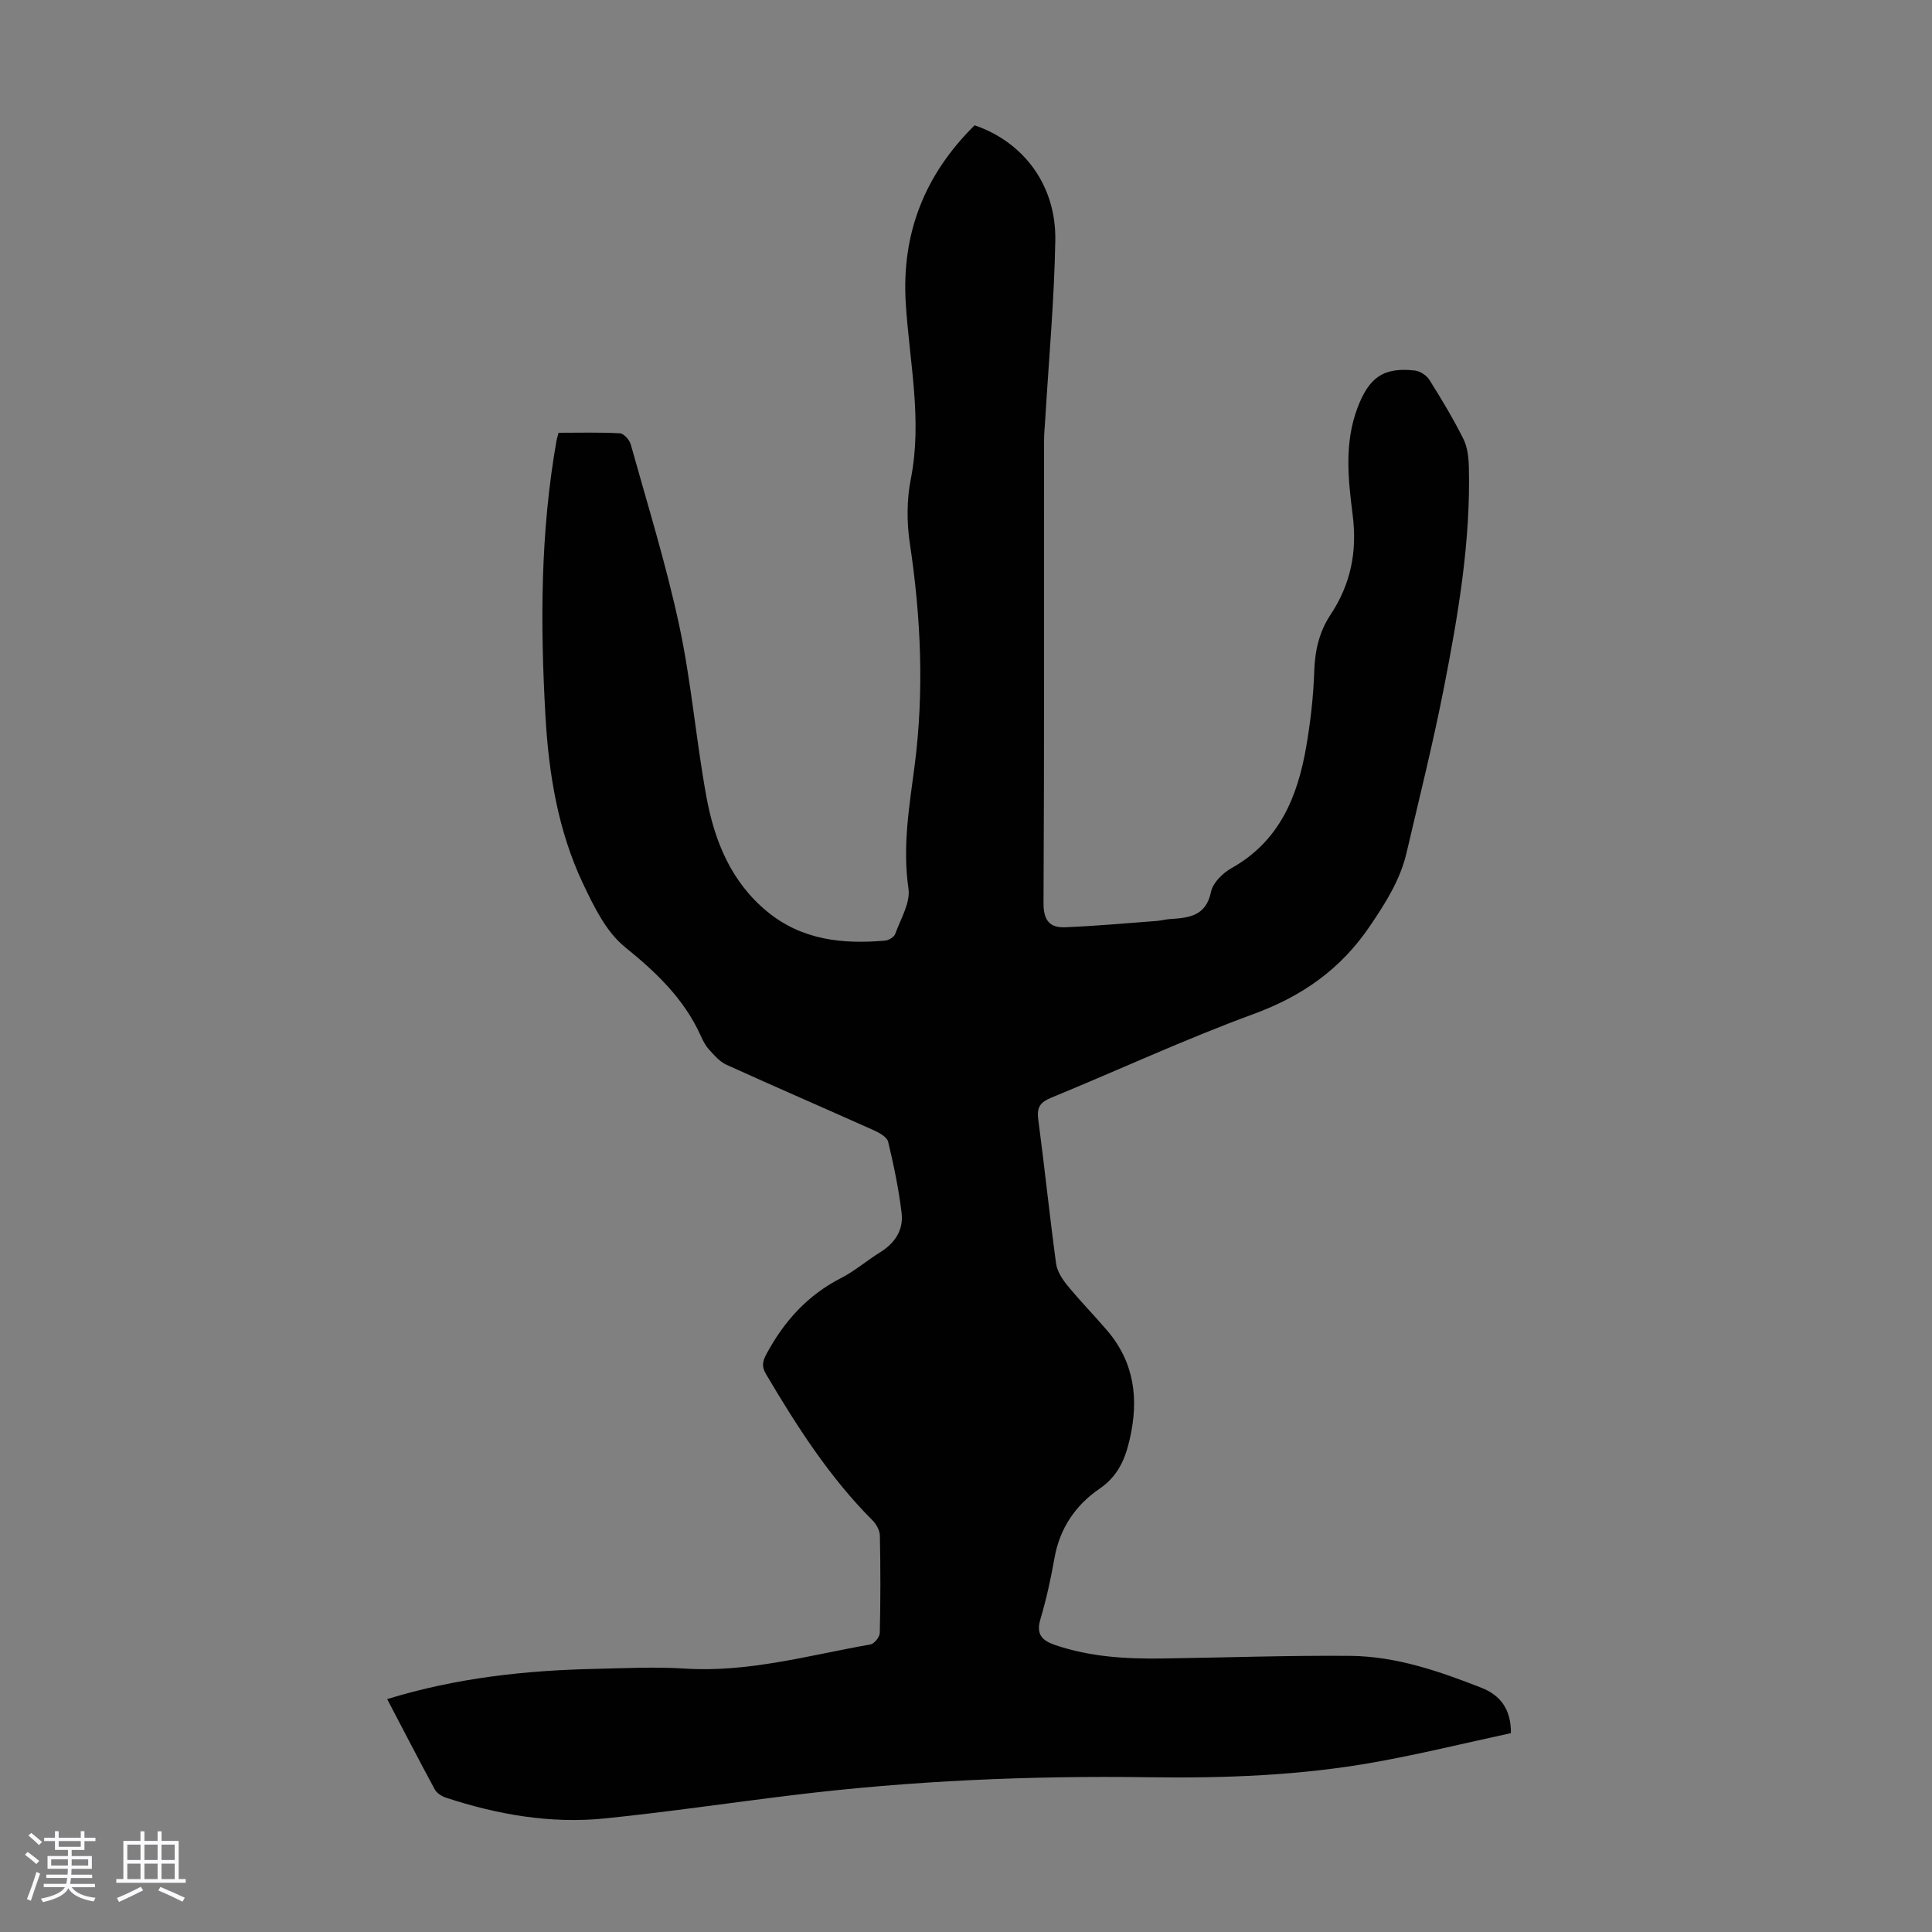 <svg enable-background="new 0 0 400 400" viewBox="0 0 400 400" xmlns="http://www.w3.org/2000/svg"><rect x="0" y="0" width="400" height="400" fill="#808080" stroke="none"/><path d="m5.17 384 .55-.58c.85.61 1.65 1.24 2.4 1.87l-.59.64c-.83-.73-1.62-1.38-2.36-1.93m1.22 9.53-.82-.34c.71-1.76 1.37-3.64 1.98-5.63.24.13.5.25.76.36-.6 1.67-1.24 3.54-1.92 5.61m-.5-13.5.57-.54c.56.44 1.31 1.06 2.26 1.87l-.64.64c-.68-.66-1.41-1.32-2.19-1.97m3.25.46h2.24v-1.36h.77v1.36h4.57v-1.36h.76v1.36h2.28v.69h-2.28v1.84h-2.64v1.26h4.18v2.64h-4.21c0 .45-.02.86-.05 1.21h4.32v.69h-4.38c-.04.34-.1.75-.19 1.22h5.15v.69h-4.82c.87 1.19 2.51 1.92 4.93 2.19-.17.31-.3.57-.37.76-2.77-.49-4.52-1.41-5.26-2.76-.56 1.26-2.3 2.23-5.24 2.9-.12-.24-.26-.48-.43-.72 2.73-.55 4.38-1.34 4.96-2.38h-4.38v-.69h4.65c.1-.38.17-.79.21-1.22h-4.32v-.69h4.4c.03-.34.05-.75.05-1.21h-4.2v-2.64h4.23v-1.26h-2.69v-1.84h-2.24zm1.46 4.46v1.29h3.45c.01-.4.02-.57.01-.53v-.32-.45h-3.46zm1.55-2.59h4.57v-1.19h-4.57zm6.11 2.59h-3.42v.77c-.01.19-.01.37-.02.53h3.44z" fill="#fafafc"/><path d="m32.63 379.16h.82v1.98h3.54v7.89h1.46v.78h-14.37v-.78h1.46v-7.89h3.54v-1.98h.82v1.98h2.73zm-3.49 11.48.5.73c-1.61.82-3.28 1.63-5 2.41-.13-.27-.28-.55-.44-.82 1.75-.72 3.4-1.49 4.94-2.32m-2.78-5.55h2.73v-3.18h-2.73zm0 3.95h2.73v-3.2h-2.73zm3.54-3.95h2.73v-3.18h-2.73zm0 3.95h2.73v-3.2h-2.73zm7.89 4.68c-1.84-.92-3.51-1.7-5.02-2.32l.45-.73c1.89.8 3.57 1.55 5.04 2.23zm-1.62-11.81h-2.73v3.18h2.73zm-2.73 7.13h2.73v-3.2h-2.73z" fill="#fafafc"/><path d="m80.16 351.78c14.35-4.41 28.65-5.94 43.12-6.26 6.15-.14 12.33-.45 18.46-.06 13.18.85 25.72-2.75 38.46-4.99.8-.14 1.93-1.54 1.95-2.37.16-6.71.16-13.43.02-20.14-.02-1.07-.7-2.36-1.49-3.15-8.95-8.95-15.68-19.49-22.08-30.3-.95-1.61-.74-2.63.1-4.2 3.64-6.77 8.51-12.16 15.44-15.71 2.87-1.47 5.36-3.64 8.12-5.35 3.05-1.89 4.82-4.63 4.41-8.09-.59-4.96-1.62-9.88-2.78-14.74-.23-.98-1.77-1.87-2.89-2.37-10.2-4.57-20.46-9-30.63-13.62-1.4-.64-2.53-1.99-3.61-3.18-.74-.81-1.25-1.86-1.71-2.87-3.47-7.64-9.2-13.08-15.68-18.32-3.91-3.17-6.45-8.44-8.7-13.19-5.12-10.86-7.05-22.59-7.73-34.48-1.1-19.14-1.07-38.25 2.29-57.22.08-.42.22-.83.41-1.57 4.25 0 8.48-.12 12.7.11.81.04 1.99 1.36 2.25 2.3 3.48 12.47 7.33 24.86 10.04 37.5 2.5 11.67 3.47 23.67 5.62 35.43 1.67 9.15 5.09 17.63 12.61 23.81 7.17 5.89 15.6 6.77 24.4 5.99.75-.07 1.85-.73 2.08-1.37 1.12-3.1 3.18-6.45 2.75-9.4-1.27-8.62.16-16.94 1.26-25.35 2.01-15.43 1.33-30.78-.98-46.14-.65-4.33-.65-9 .2-13.28 2.43-12.26-.29-24.29-1.04-36.38-.91-14.62 3.98-26.72 14.25-36.88 10.14 3.46 16.9 12.41 16.71 23.81-.21 12.29-1.34 24.57-2.07 36.85-.09 1.56-.26 3.12-.26 4.68-.02 31.9.06 63.8-.11 95.7-.02 3.58 1.3 5.12 4.44 5 6.35-.25 12.68-.84 19.02-1.31.89-.07 1.77-.32 2.65-.38 3.92-.27 7.52-.54 8.57-5.66.39-1.88 2.45-3.89 4.27-4.91 9.86-5.53 13.64-14.72 15.43-25.07.89-5.17 1.5-10.43 1.67-15.67.14-4.27 1.03-8.18 3.36-11.69 4.18-6.31 5.56-13 4.6-20.63-.93-7.36-1.78-14.9 1-22.24 2.37-6.24 5.31-8.44 11.86-7.71 1.09.12 2.44 1.01 3.03 1.95 2.5 3.97 4.92 8.01 7.02 12.2.85 1.69 1.09 3.83 1.14 5.77.39 15.43-2.19 30.56-5.13 45.6-2.25 11.51-5.1 22.9-7.77 34.33-1.31 5.62-4.3 10.31-7.54 15.11-6.09 9.01-14.06 14.58-24.2 18.3-14.15 5.19-27.86 11.56-41.81 17.29-2.22.91-3.04 1.93-2.71 4.42 1.32 9.96 2.35 19.97 3.7 29.93.22 1.6 1.29 3.24 2.36 4.55 2.62 3.2 5.52 6.16 8.21 9.3 5.63 6.59 6.58 14.13 4.71 22.38-.97 4.27-2.43 7.75-6.33 10.42-4.89 3.35-8.19 8.14-9.27 14.26-.76 4.29-1.69 8.57-2.93 12.74-.93 3.15.37 4.41 3.07 5.33 7.22 2.46 14.67 2.89 22.19 2.78 12.96-.18 25.92-.65 38.87-.54 9.51.08 18.46 3.18 27.22 6.62 3.78 1.49 6.11 4.34 6.07 9.38-9.37 2.02-18.68 4.31-28.1 6-15.47 2.78-31.11 3.35-46.81 3.13-24.64-.35-49.21.71-73.68 3.69-12.98 1.58-25.92 3.5-38.92 4.83-11.27 1.15-22.28-.77-33.01-4.3-.87-.29-1.87-.94-2.29-1.71-3.31-6.13-6.49-12.27-9.85-18.69z" fill="#010101"/></svg>
